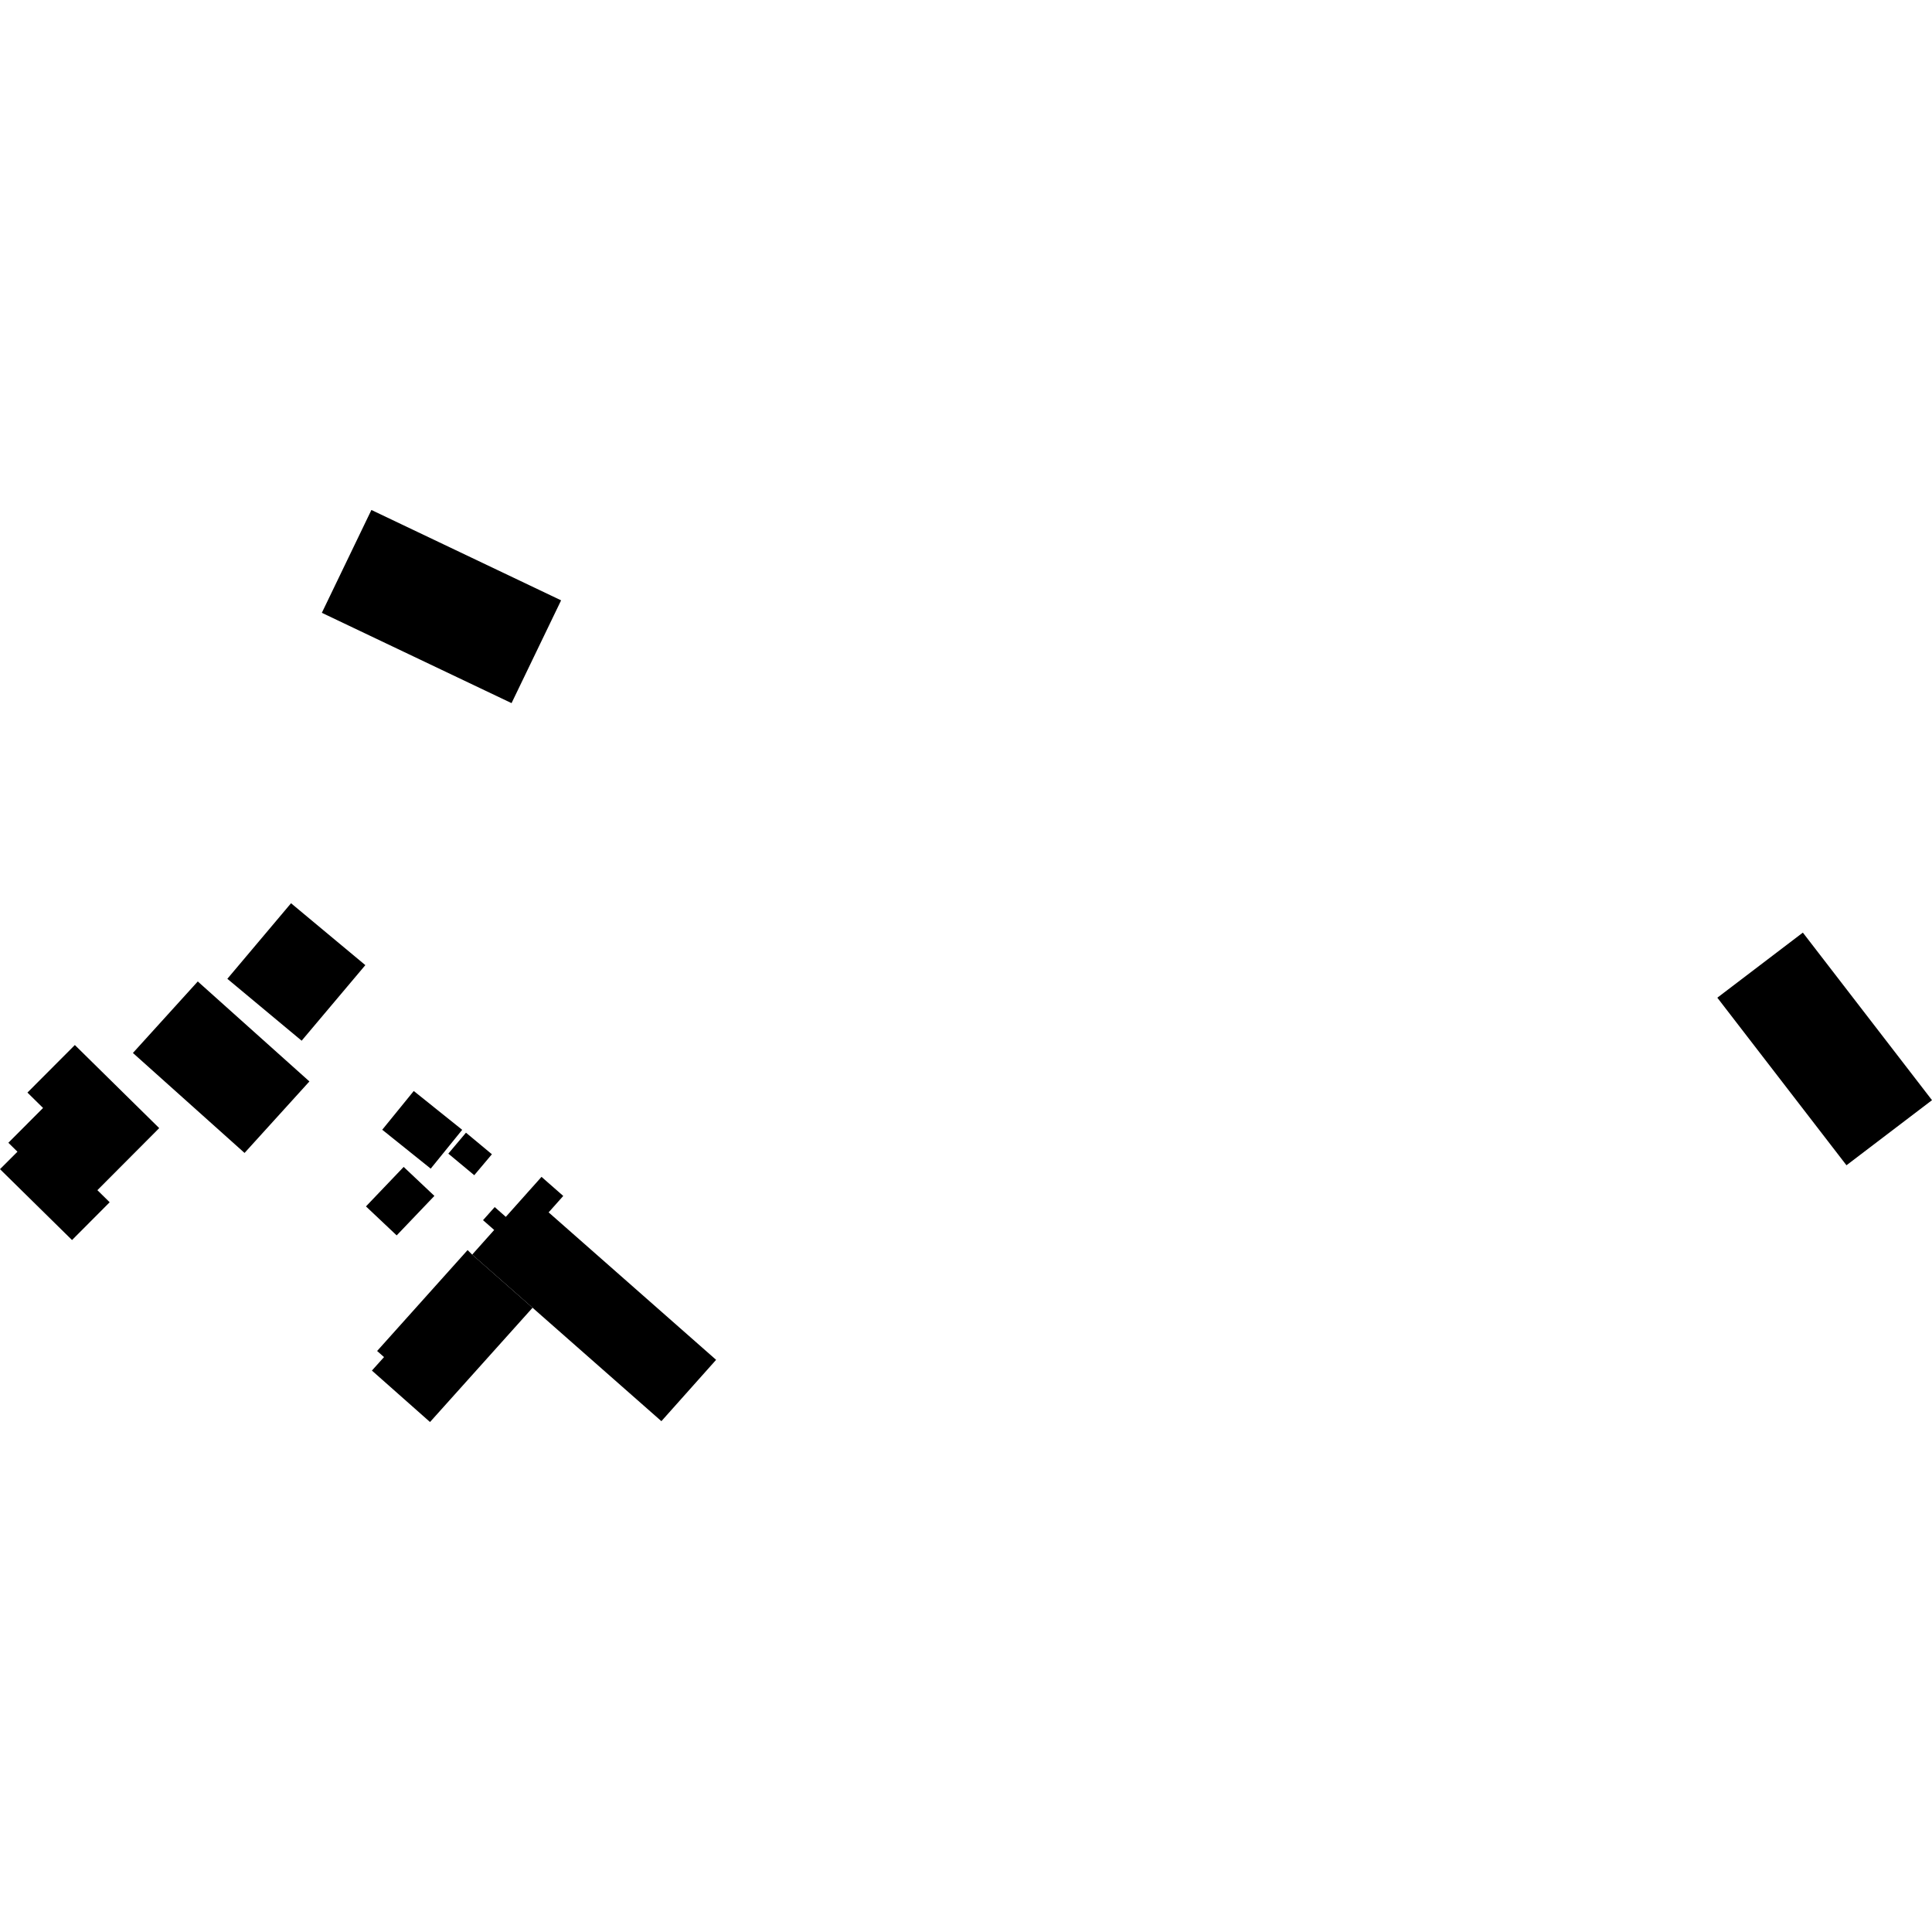 <?xml version="1.0" encoding="utf-8" standalone="no"?>
<!DOCTYPE svg PUBLIC "-//W3C//DTD SVG 1.1//EN"
  "http://www.w3.org/Graphics/SVG/1.1/DTD/svg11.dtd">
<!-- Created with matplotlib (https://matplotlib.org/) -->
<svg height="288pt" version="1.1" viewBox="0 0 288 288" width="288pt" xmlns="http://www.w3.org/2000/svg" xmlns:xlink="http://www.w3.org/1999/xlink">
 <defs>
  <style type="text/css">
*{stroke-linecap:butt;stroke-linejoin:round;}
  </style>
 </defs>
 <g id="figure_1">
  <g id="patch_1">
   <path d="M 0 288 
L 288 288 
L 288 0 
L 0 0 
z
" style="fill:none;opacity:0;"/>
  </g>
  <g id="axes_1">
   <g id="PatchCollection_1">
    <path clip-path="url(#p1ad191c115)" d="M 29.482 146.304 
L 46.123 161.208 
L 36.454 171.867 
L 19.813 156.963 
L 29.482 146.304 
"/>
    <path clip-path="url(#p1ad191c115)" d="M 11.158 155.781 
L 23.733 168.165 
L 14.518 177.418 
L 16.349 179.219 
L 10.737 184.851 
L 0 174.284 
L 2.603 171.683 
L 1.246 170.349 
L 6.418 165.162 
L 4.09 162.869 
L 11.158 155.781 
"/>
    <path clip-path="url(#p1ad191c115)" d="M 268.749 139.022 
L 255.999 148.725 
L 275.25 173.704 
L 288 164.001 
L 268.749 139.022 
"/>
    <path clip-path="url(#p1ad191c115)" d="M 43.384 134.645 
L 54.461 143.871 
L 44.966 155.136 
L 33.889 145.91 
L 43.384 134.645 
"/>
    <path clip-path="url(#p1ad191c115)" d="M 47.977 91.351 
L 76.256 104.814 
L 83.643 89.492 
L 55.364 76.021 
L 47.977 91.351 
"/>
    <path clip-path="url(#p1ad191c115)" d="M 78.583 177.829 
L 78.803 177.582 
L 79.837 176.429 
L 80.724 175.432 
L 81.632 176.233 
L 83.071 177.493 
L 83.963 178.278 
L 83.092 179.258 
L 82.139 180.329 
L 81.781 180.724 
L 106.749 202.708 
L 98.593 211.852 
L 79.387 194.943 
L 70.387 187.023 
L 73.667 183.349 
L 72.004 181.888 
L 73.745 179.936 
L 75.401 181.396 
L 78.233 178.224 
L 78.583 177.829 
"/>
    <path clip-path="url(#p1ad191c115)" d="M 60.175 173.95 
L 64.754 178.271 
L 59.132 184.158 
L 54.553 179.837 
L 60.175 173.95 
"/>
    <path clip-path="url(#p1ad191c115)" d="M 66.83 171.971 
L 70.697 175.185 
L 73.327 172.062 
L 69.461 168.847 
L 66.83 171.971 
"/>
    <path clip-path="url(#p1ad191c115)" d="M 56.978 168.411 
L 57.348 168.703 
L 64.206 174.207 
L 68.898 168.421 
L 61.678 162.633 
L 56.978 168.411 
"/>
    <path clip-path="url(#p1ad191c115)" d="M 70.387 187.023 
L 69.704 186.347 
L 56.217 201.389 
L 57.246 202.299 
L 55.439 204.309 
L 64.101 211.979 
L 79.387 194.943 
L 70.387 187.023 
"/>
   </g>
  </g>
 </g>
 <defs>
  <clipPath id="p1ad191c115">
   <rect height="135.957" width="288" x="0" y="76.021"/>
  </clipPath>
 </defs>
</svg>
